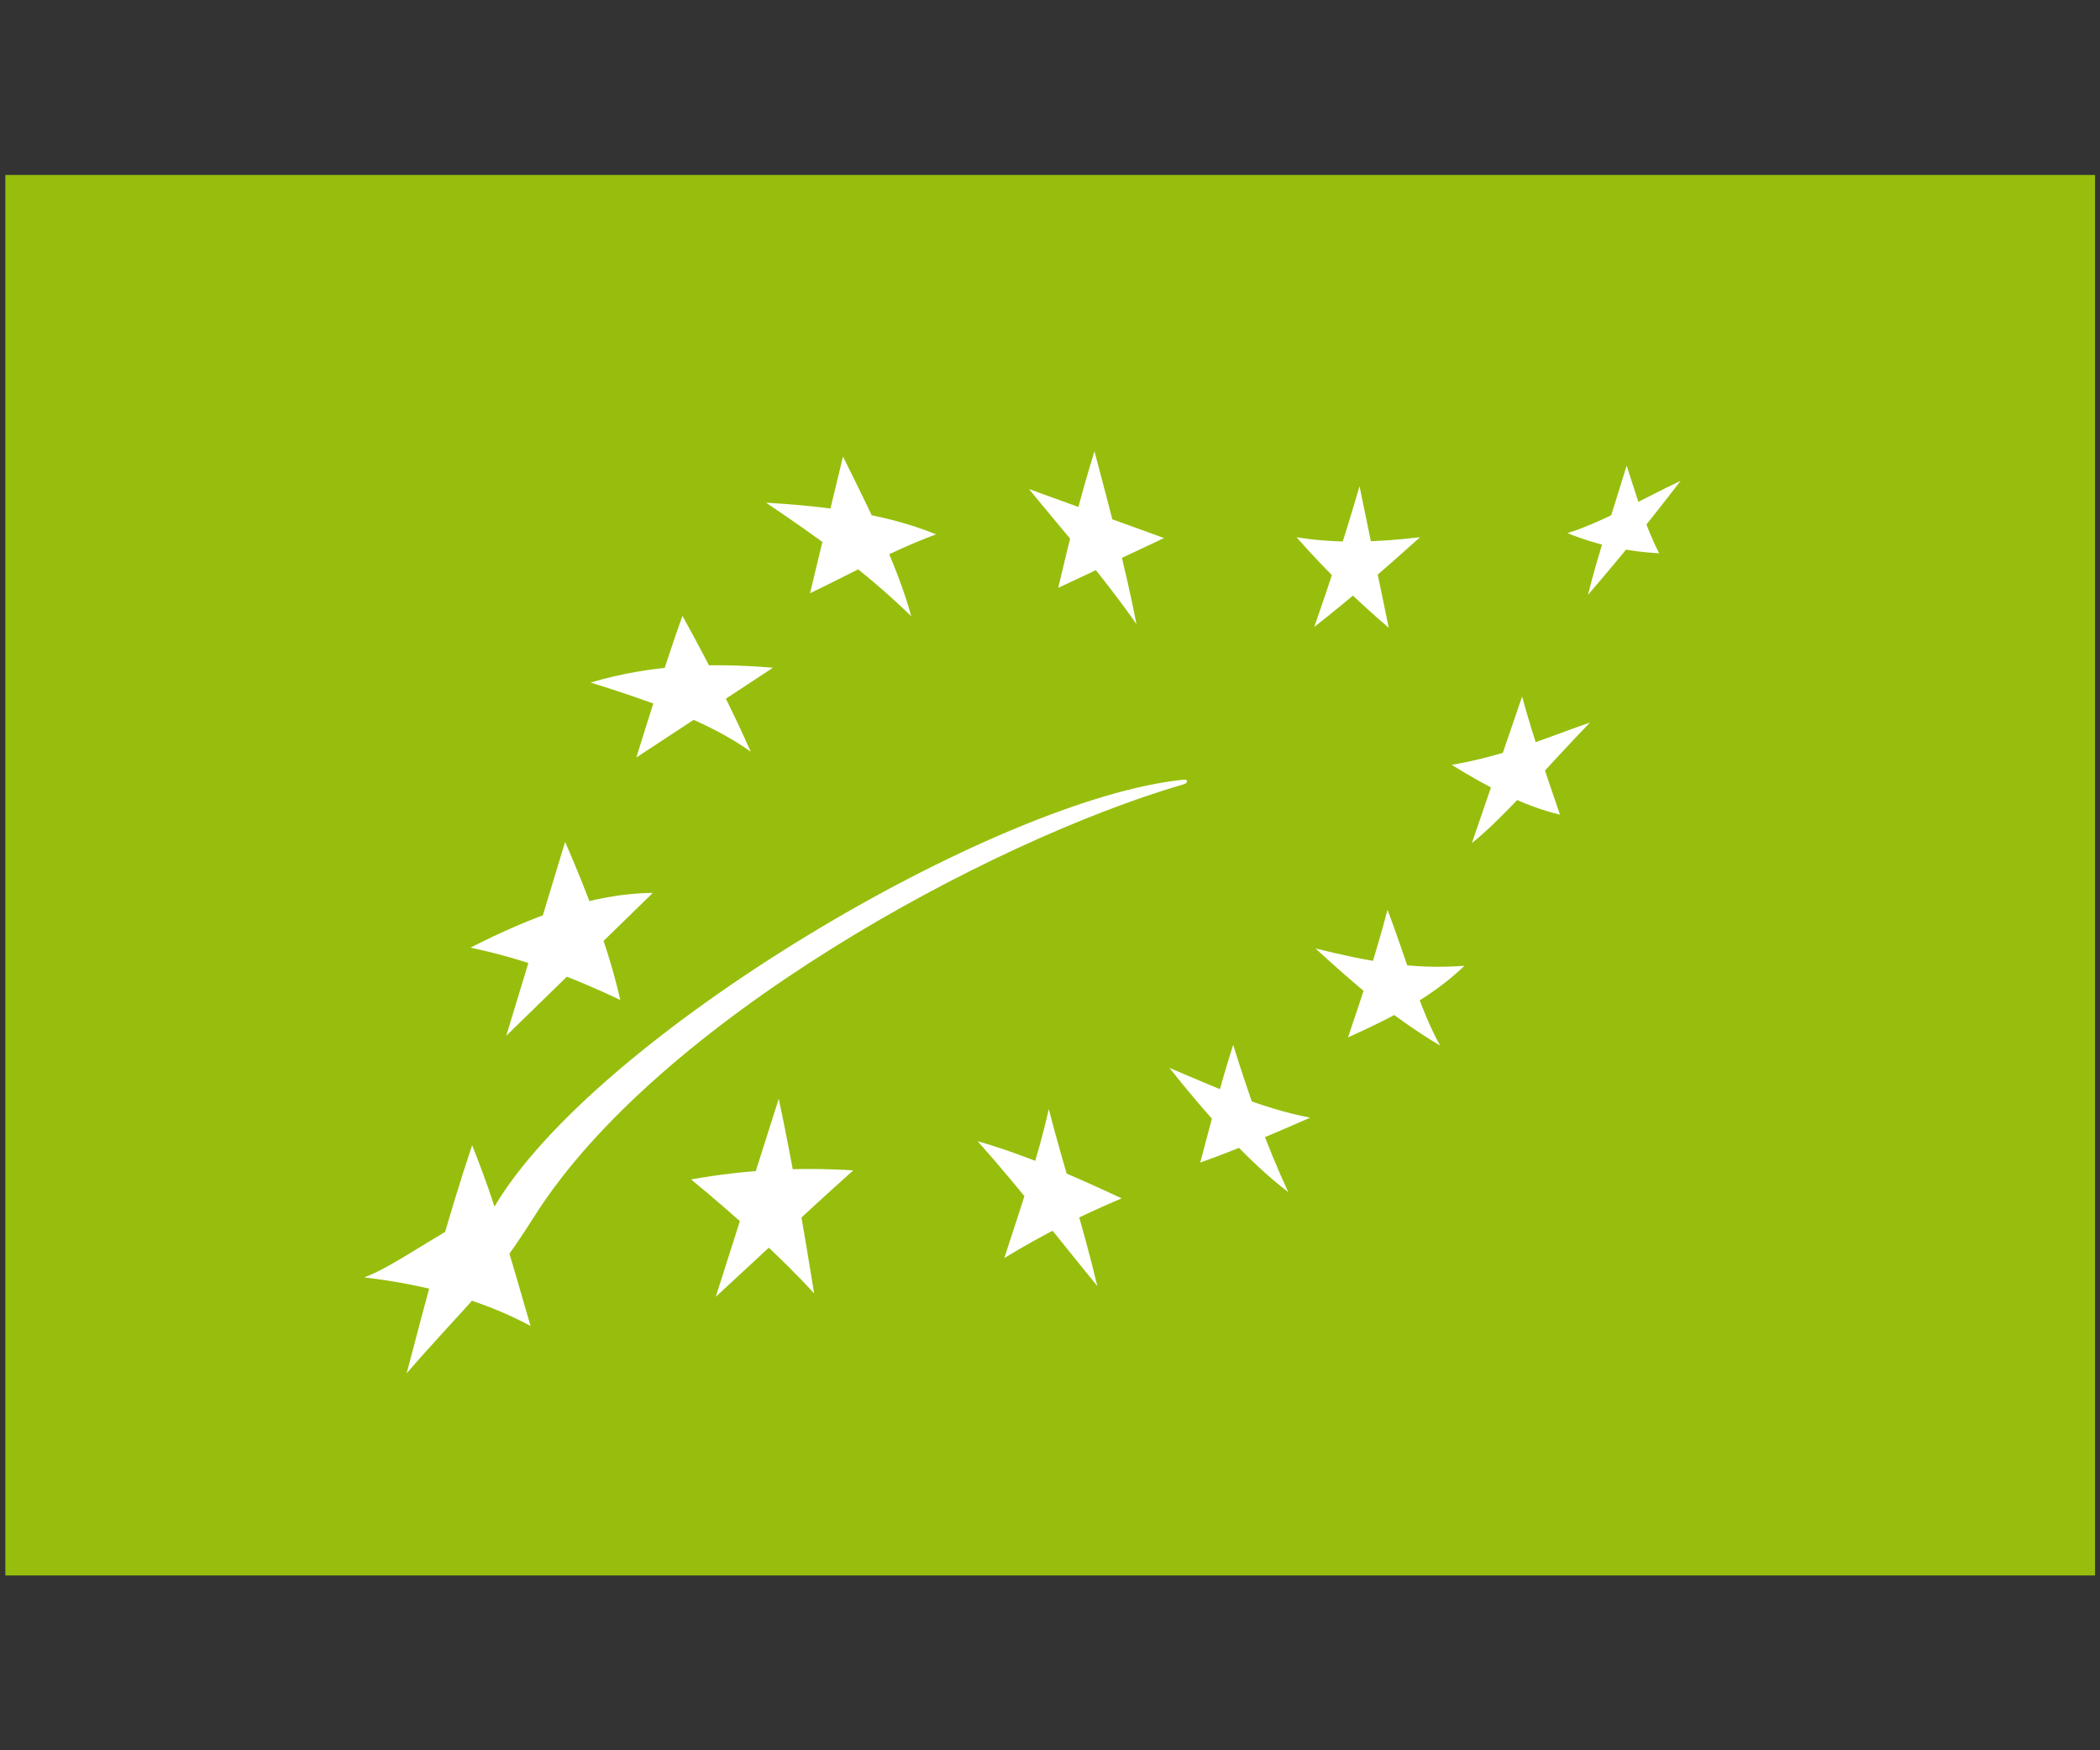 <?xml version="1.0" encoding="utf-8"?>
<!-- Generator: Adobe Illustrator 25.1.0, SVG Export Plug-In . SVG Version: 6.00 Build 0)  -->
<svg version="1.1" id="Ebene_1" xmlns="http://www.w3.org/2000/svg" xmlns:xlink="http://www.w3.org/1999/xlink" x="0px" y="0px"
	 viewBox="0 0 510.2 425.2" enable-background="new 0 0 510.2 425.2" xml:space="preserve">
<rect x="0" y="0" width="510.2" height="425.2" fill="#333333" stroke="none"/>
<g>
	<rect id="rect2927" x="1.3" y="42.5" fill="#97BE0D" width="507.7" height="340.2"/>
	<g id="g2913">
		<path id="path2889" fill="#FFFFFF" d="M186.1,122.1c14.5,0.9,28.9,2.6,41.3,7.7c-11.7,4.4-20.5,9.5-30.6,14.3l8-33.2
			c6.3,12.7,13.1,26.1,16.6,38.8C209.9,138.5,198.1,130.2,186.1,122.1z"/>
		<path id="path2891" fill="#FFFFFF" d="M250,118.8l32.8,11.9l-25.7,12.1c2.5-10.8,5.3-21.8,8.8-33.2c3.7,14,7.6,28.5,10.2,42
			C267.8,139.7,258.8,129.6,250,118.8z"/>
		<path id="path2893" fill="#FFFFFF" d="M315,130.5c9.7,1.6,19.9,1.2,30,0c-8.3,7.5-16.8,14.8-25.7,21.8c3.9-11.1,7.6-22.5,11-34.2
			c2.4,11.5,4.7,23,7.1,34.4C330.4,146.5,322.6,139.2,315,130.5z"/>
		<path id="path2895" fill="#FFFFFF" d="M380.8,129.5c8-2.4,18.4-8.4,27.5-12.7c-7.5,9.8-15,19-22.5,27.7
			c2.5-10.1,6.1-20.5,9.4-31.4c2.5,7.6,4.4,14.5,7.9,21.3C395.6,134,388.2,132.5,380.8,129.5z"/>
		<path id="path2897" fill="#FFFFFF" d="M352.7,185.8c13.6-2.4,22.7-6.5,33.6-10.3c-9.5,9.8-20.8,23-28.7,29.3l12.2-35.6
			c2.7,9.9,6,19.3,9.2,28.7C369.9,195.7,361.3,191.1,352.7,185.8z"/>
		<path id="path2899" fill="#FFFFFF" d="M319.6,230.4c12.3,3,23.2,5.2,36.2,4.2c-8.1,7.8-18.1,12.8-28.3,17.4c3.4-10,6.7-20,9.6-31
			c4.3,11.2,7.9,24.4,12.8,33C337.8,246.8,328.6,238.6,319.6,230.4z"/>
		<path id="path2901" fill="#FFFFFF" d="M284.1,259.4c11.4,4.8,22.2,9.8,34.2,12.1c-8.7,3.8-17.4,7.6-26.7,10.9
			c2.6-9.7,4.9-18.9,8-28.6c3.8,12.2,8,24.2,13.4,35.8C302.7,281.7,292.8,270.3,284.1,259.4z"/>
		<path id="path2903" fill="#FFFFFF" d="M237.5,277.2c11.7,3.4,23.3,8.4,35,13.9c-9.7,4.1-19.2,8.8-28.5,14.5
			c3.9-12.1,8.2-24.4,10.8-36.2c3.6,14,8.4,28.6,11.8,43C259.6,303.9,247.2,288,237.5,277.2z"/>
		<path id="path2905" fill="#FFFFFF" d="M167.9,286.5c13.4-2.4,26.5-3,39.4-2.2c-12.4,11.1-22.4,20.6-33.4,30.7
			c5.1-16,10.2-32,15.3-48.1c3.2,15.1,6,31.1,8.6,47.3C190,305.6,178.5,295.2,167.9,286.5z"/>
		<path id="path2907" fill="#FFFFFF" d="M143.5,165.8c15.1-4.5,29.8-4.8,44.3-3.6L154.6,184c3.6-11.5,7.1-22.9,11.2-34.4
			c6.2,11.2,11.9,22.4,16.6,33C171.9,175.1,157.5,170.2,143.5,165.8z"/>
		<path id="path2909" fill="#FFFFFF" d="M114.3,230.2c14.7-7.5,29.6-13.2,44.3-13.3L123,251.6l14.3-47.1c5.4,12.4,10.6,26,13.4,38.4
			C139.5,237.6,127.7,233,114.3,230.2z"/>
		<path id="path2911" fill="#FFFFFF" d="M88.5,310.3c8.2-3,22.8-14.3,31.4-16.8c24.3-41.8,122.1-99.5,167.6-104.1
			c1.3-0.1,1.1,0.8,0.1,1.1c-47.7,13.9-127.8,57.6-157.8,105c-11.5,18.2-16,20.8-31,38.1c4.8-18.3,9.6-36.6,15.9-55.4
			c5.8,14.3,9.9,29.1,14.2,43.9C117.1,315.7,103,312,88.5,310.3z"/>
	</g>
</g>
</svg>
